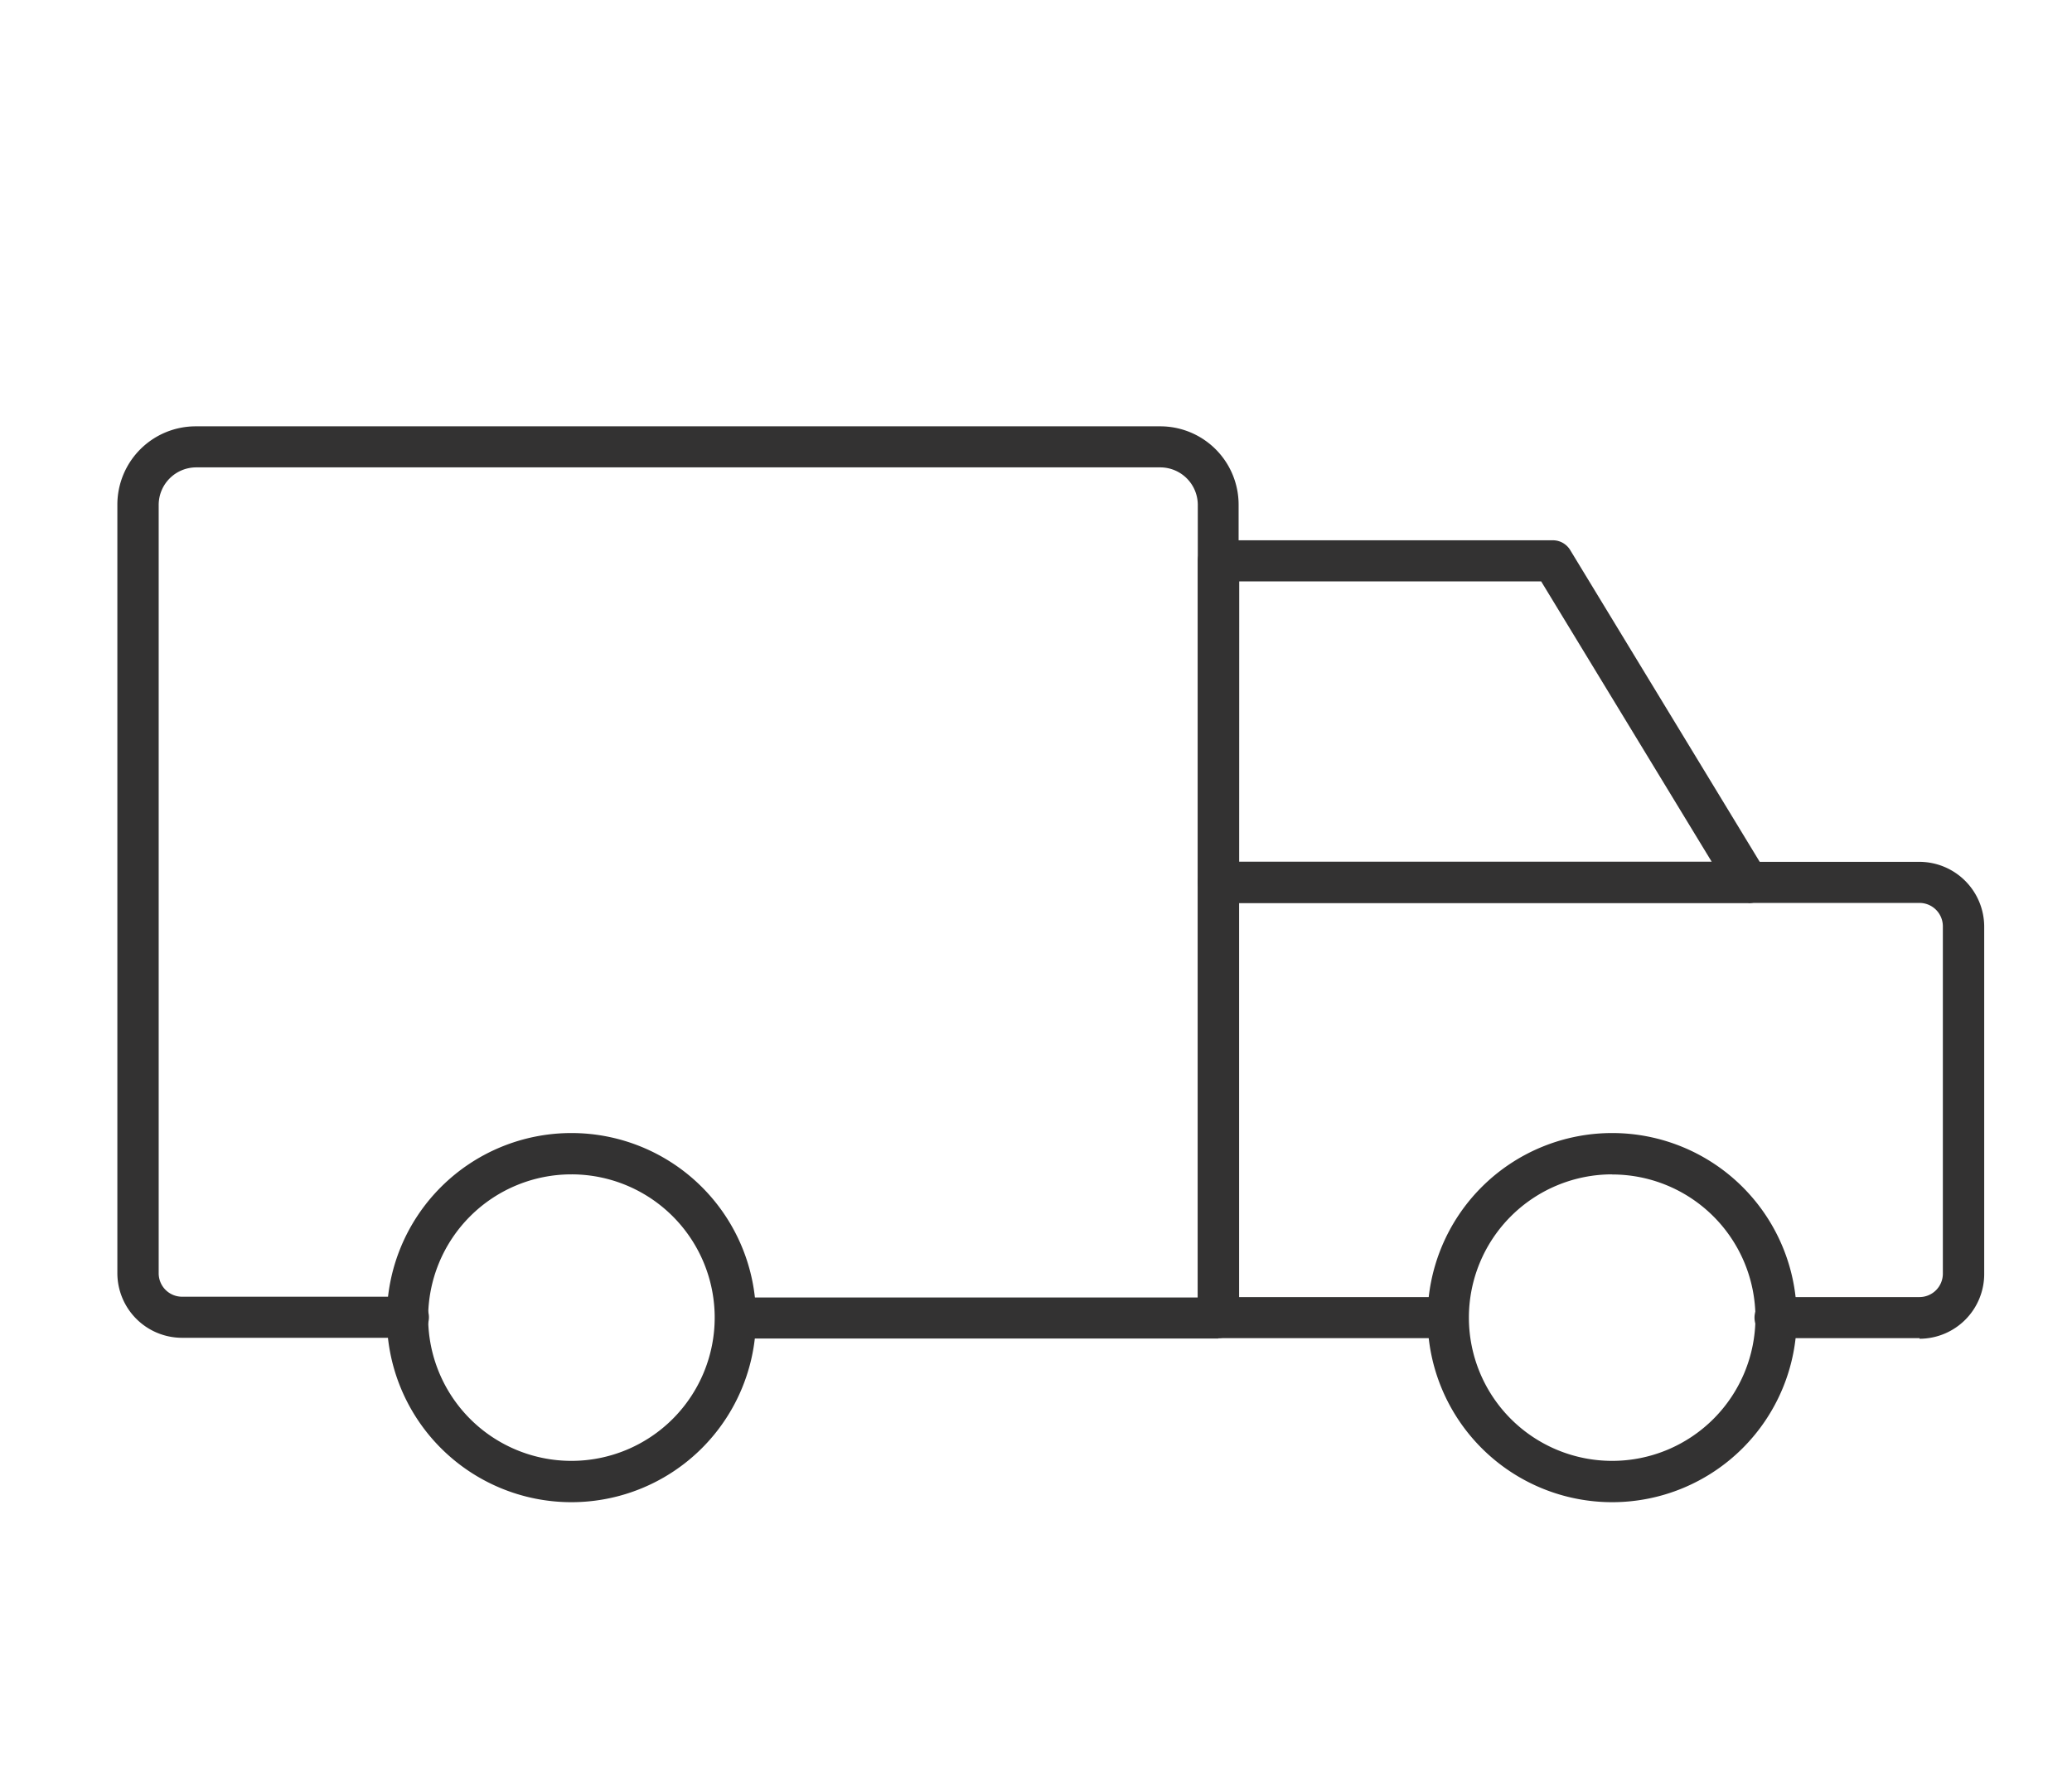 <svg xmlns="http://www.w3.org/2000/svg" xmlns:xlink="http://www.w3.org/1999/xlink" width="70" height="60" viewBox="0 0 70 60">
  <defs>
    <clipPath id="clip-LiiNCE_iconos-05">
      <rect width="70" height="60"/>
    </clipPath>
  </defs>
  <g id="LiiNCE_iconos-05" clip-path="url(#clip-LiiNCE_iconos-05)">
    <g id="LiiNCE_iconos-05-2" data-name="LiiNCE_iconos-05" transform="translate(2.615 13.624)" style="isolation: isolate">
      <g id="Capa_1" data-name="Capa 1" transform="translate(1.35 0.78)">
        <g id="Grupo_138" data-name="Grupo 138" style="mix-blend-mode: multiply;isolation: isolate">
          <g id="Grupo_118" data-name="Grupo 118">
            <g id="Grupo_117" data-name="Grupo 117">
              <path id="Trazado_119" data-name="Trazado 119" d="M38.545,31.6h-16a.694.694,0,0,1-.051-1.388H37.851V3.428a1.269,1.269,0,0,0-1.261-1.261H4.007A1.269,1.269,0,0,0,2.746,3.428V29.4a.791.791,0,0,0,.787.787h7.623a.694.694,0,1,1,.051,1.388H3.533A2.187,2.187,0,0,1,1.35,29.4V3.428A2.647,2.647,0,0,1,4,.78H36.582A2.647,2.647,0,0,1,39.23,3.428V30.893a.692.692,0,0,1-.694.694h0" transform="translate(-1.35 -0.78)" fill="#333232"/>
              <path id="Trazado_121" data-name="Trazado 121" d="M68.875,34.263H64.018a.694.694,0,0,1-.051-1.388h4.907a.791.791,0,0,0,.787-.787V20.345a.791.791,0,0,0-.787-.787H45.886V32.875H52.57a.694.694,0,0,1,.051,1.388H45.184a.7.7,0,0,1-.694-.694V18.864a.7.7,0,0,1,.694-.694H68.875a2.194,2.194,0,0,1,2.183,2.183V32.1a2.188,2.188,0,0,1-2.183,2.183" transform="translate(-7.989 -3.456)" fill="#333232"/>
              <path id="Trazado_122" data-name="Trazado 122" d="M63.1,17.582H45.184a.7.7,0,0,1-.694-.694h0V6.024a.692.692,0,0,1,.694-.694h11.3a.685.685,0,0,1,.592.338L63.68,16.533a.693.693,0,0,1-.592,1.058m-17.2-1.4H61.852L56.09,6.718h-10.2Z" transform="translate(-7.989 -1.48)" fill="#333232"/>
              <path id="Trazado_124" data-name="Trazado 124" d="M18.346,41.472a6.236,6.236,0,1,1,6.236-6.236,6.236,6.236,0,0,1-6.236,6.236m0-11.076a4.84,4.84,0,1,0,4.84,4.84h0a4.839,4.839,0,0,0-4.84-4.84" transform="translate(-3.006 -5.123)" fill="#333232"/>
              <path id="Trazado_126" data-name="Trazado 126" d="M59.9,41.472a6.236,6.236,0,1,1,6.236-6.236A6.236,6.236,0,0,1,59.9,41.472m0-11.076a4.84,4.84,0,1,0,4.84,4.84h0A4.839,4.839,0,0,0,59.9,30.4" transform="translate(-9.4 -5.123)" fill="#333232"/>
            </g>
          </g>
        </g>
      </g>
    </g>
  </g>
</svg>
